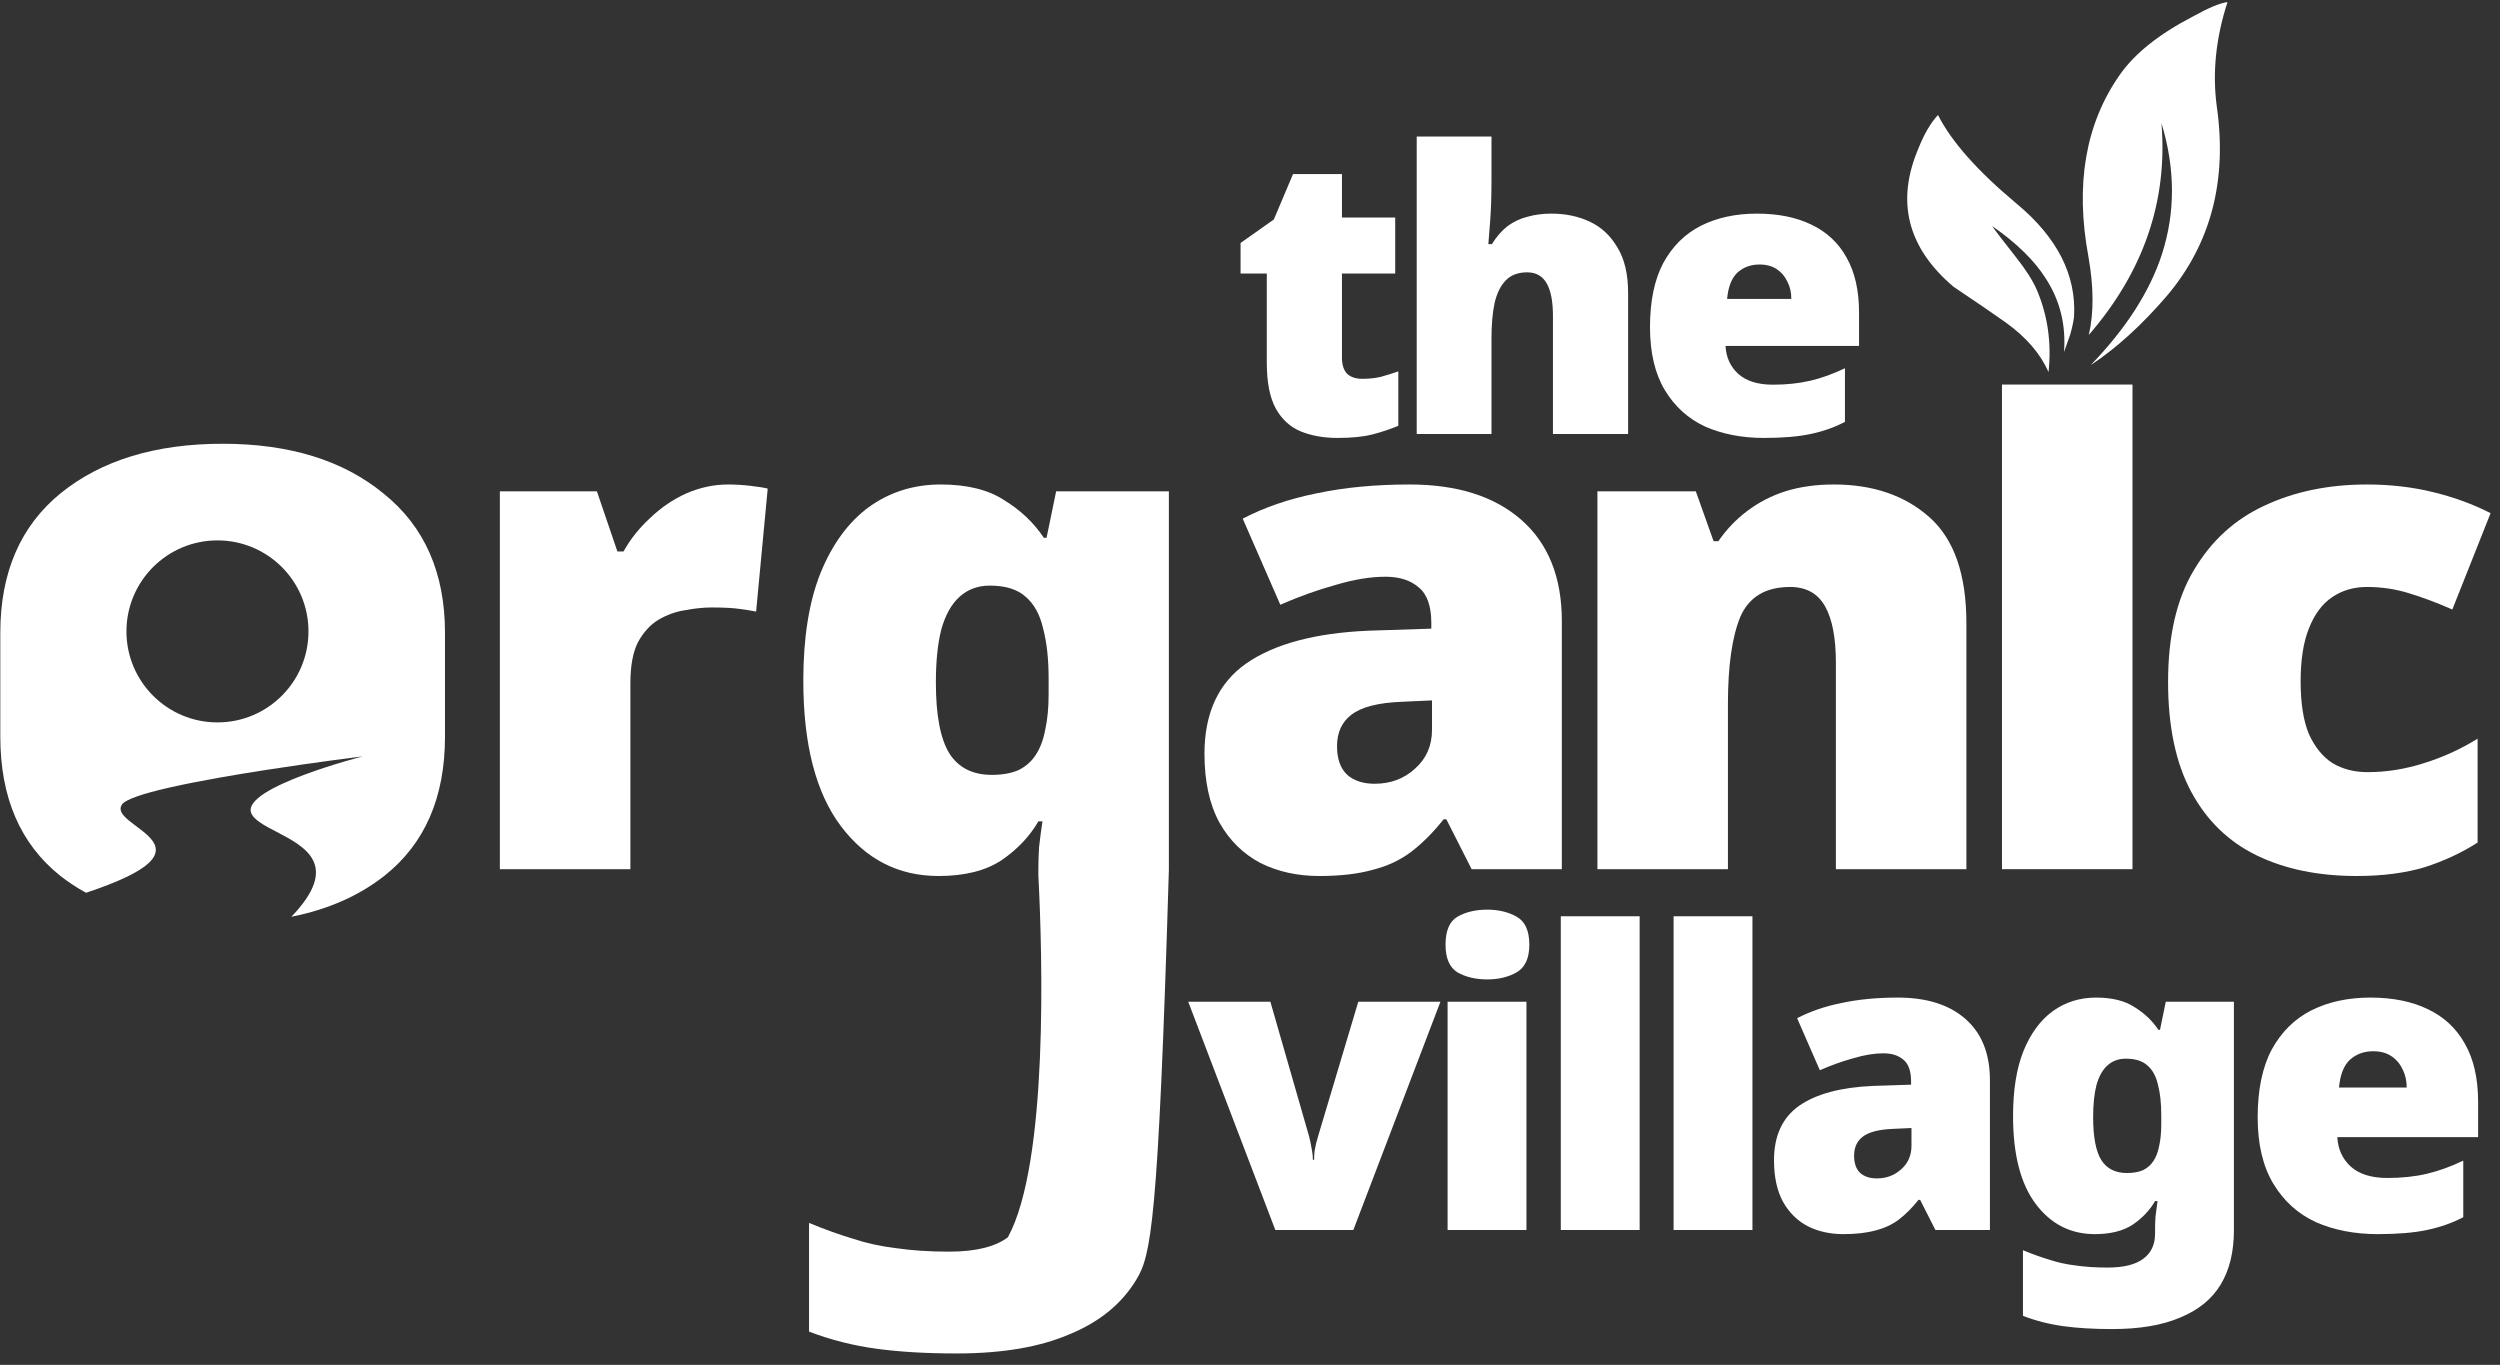<svg xmlns="http://www.w3.org/2000/svg" fill="none" viewBox="0 0 185 101" height="101" width="185">
<rect x="0" y="0" width="185" height="101" fill="#333333" stroke="none"/>
<path fill="white" d="M174.393 64.824C171.561 64.824 169.101 64.319 167.011 63.307C164.921 62.296 163.303 60.729 162.157 58.605C161.011 56.481 160.438 53.768 160.438 50.464C160.438 47.06 161.078 44.296 162.359 42.172C163.64 40.015 165.376 38.43 167.567 37.419C169.792 36.374 172.32 35.852 175.151 35.852C176.871 35.852 178.489 36.037 180.006 36.408C181.556 36.779 182.989 37.301 184.303 37.975L181.472 45.105C180.326 44.599 179.247 44.194 178.236 43.891C177.258 43.588 176.23 43.436 175.151 43.436C174.174 43.436 173.314 43.689 172.573 44.194C171.831 44.7 171.258 45.475 170.854 46.52C170.449 47.532 170.247 48.83 170.247 50.414C170.247 52.032 170.449 53.33 170.854 54.307C171.292 55.285 171.882 56.01 172.623 56.481C173.365 56.92 174.224 57.139 175.202 57.139C176.584 57.139 177.966 56.92 179.348 56.481C180.764 56.043 182.096 55.437 183.343 54.661V62.347C182.197 63.088 180.899 63.695 179.449 64.167C178 64.605 176.314 64.824 174.393 64.824Z"></path>
<path fill="white" d="M94.374 91.019L87.928 74.126H94.007L96.879 84.115C96.899 84.177 96.929 84.309 96.97 84.513C97.011 84.696 97.052 84.91 97.092 85.154C97.133 85.378 97.153 85.602 97.153 85.826H97.245C97.245 85.602 97.255 85.388 97.276 85.185C97.316 84.961 97.357 84.757 97.398 84.574C97.459 84.391 97.5 84.248 97.52 84.146L100.514 74.126H106.593L100.147 91.019H94.374ZM112.957 74.126V91.019H107.122V74.126H112.957ZM110.055 67.314C110.89 67.314 111.613 67.487 112.224 67.833C112.855 68.179 113.171 68.872 113.171 69.91C113.171 70.908 112.855 71.591 112.224 71.957C111.613 72.303 110.89 72.476 110.055 72.476C109.2 72.476 108.467 72.303 107.856 71.957C107.265 71.591 106.97 70.908 106.97 69.91C106.97 68.872 107.265 68.179 107.856 67.833C108.467 67.487 109.2 67.314 110.055 67.314ZM121.334 91.019H115.499V67.802H121.334V91.019ZM129.681 91.019H123.846V67.802H129.681V91.019ZM140.441 73.821C142.58 73.821 144.25 74.35 145.451 75.409C146.653 76.468 147.254 77.975 147.254 79.93V91.019H143.221L142.091 88.79H141.969C141.5 89.38 141.012 89.869 140.502 90.256C140.014 90.622 139.443 90.887 138.792 91.05C138.14 91.233 137.346 91.325 136.409 91.325C135.431 91.325 134.556 91.132 133.782 90.745C133.008 90.337 132.397 89.737 131.949 88.942C131.501 88.128 131.277 87.099 131.277 85.857C131.277 84.044 131.898 82.7 133.14 81.824C134.403 80.949 136.226 80.46 138.608 80.358L141.419 80.266V80.022C141.419 79.268 141.236 78.739 140.869 78.433C140.502 78.108 140.003 77.945 139.372 77.945C138.7 77.945 137.957 78.067 137.142 78.311C136.327 78.535 135.503 78.831 134.668 79.197L132.987 75.348C133.965 74.839 135.065 74.462 136.287 74.218C137.529 73.953 138.914 73.821 140.441 73.821ZM140.105 83.535C139.046 83.576 138.293 83.769 137.845 84.115C137.417 84.441 137.203 84.91 137.203 85.521C137.203 86.091 137.356 86.519 137.661 86.804C137.967 87.069 138.374 87.201 138.883 87.201C139.596 87.201 140.197 86.977 140.686 86.529C141.195 86.081 141.449 85.5 141.449 84.788V83.474L140.105 83.535ZM155.106 73.821C156.287 73.821 157.234 74.055 157.947 74.523C158.68 74.971 159.271 75.531 159.719 76.203H159.841L160.269 74.126H165.309V91.05C165.309 92.639 164.984 93.973 164.332 95.052C163.68 96.131 162.682 96.946 161.338 97.496C160.014 98.066 158.334 98.351 156.298 98.351C154.933 98.351 153.731 98.28 152.693 98.137C151.654 97.995 150.656 97.74 149.699 97.374V92.516C150.391 92.802 151.043 93.036 151.654 93.219C152.265 93.423 152.917 93.565 153.609 93.647C154.302 93.749 155.086 93.799 155.961 93.799C157.143 93.799 158.018 93.586 158.589 93.158C159.179 92.73 159.475 92.109 159.475 91.294V90.989C159.475 90.724 159.485 90.409 159.505 90.042C159.546 89.675 159.597 89.288 159.658 88.881H159.475C159.088 89.553 158.538 90.134 157.825 90.622C157.112 91.091 156.175 91.325 155.014 91.325C153.222 91.325 151.766 90.582 150.646 89.095C149.526 87.608 148.966 85.439 148.966 82.588C148.966 80.674 149.22 79.075 149.73 77.792C150.259 76.489 150.982 75.501 151.899 74.829C152.835 74.157 153.905 73.821 155.106 73.821ZM157.306 78.342C156.776 78.342 156.328 78.505 155.961 78.831C155.595 79.156 155.32 79.645 155.137 80.297C154.974 80.928 154.892 81.722 154.892 82.68C154.892 84.146 155.096 85.205 155.503 85.857C155.911 86.488 156.542 86.804 157.397 86.804C157.866 86.804 158.263 86.733 158.589 86.59C158.915 86.427 159.169 86.203 159.352 85.918C159.556 85.612 159.699 85.236 159.78 84.788C159.882 84.34 159.933 83.81 159.933 83.199V82.496C159.933 81.621 159.851 80.877 159.688 80.266C159.546 79.635 159.281 79.156 158.894 78.831C158.528 78.505 157.998 78.342 157.306 78.342ZM175.408 73.821C177.058 73.821 178.473 74.106 179.654 74.676C180.856 75.246 181.772 76.102 182.404 77.242C183.056 78.382 183.381 79.818 183.381 81.549V84.146H172.964C173.005 85.022 173.331 85.745 173.942 86.315C174.573 86.885 175.479 87.17 176.661 87.17C177.72 87.17 178.687 87.069 179.563 86.865C180.439 86.661 181.345 86.335 182.282 85.887V90.073C181.467 90.5 180.571 90.816 179.593 91.019C178.636 91.223 177.424 91.325 175.958 91.325C174.247 91.325 172.72 91.03 171.376 90.439C170.052 89.828 169.003 88.881 168.229 87.598C167.455 86.315 167.068 84.676 167.068 82.68C167.068 80.643 167.415 78.973 168.107 77.67C168.82 76.366 169.797 75.399 171.04 74.768C172.302 74.136 173.759 73.821 175.408 73.821ZM175.622 77.792C174.93 77.792 174.349 78.006 173.881 78.433C173.433 78.861 173.168 79.543 173.086 80.48H178.096C178.096 79.971 177.995 79.523 177.791 79.136C177.608 78.729 177.333 78.403 176.966 78.159C176.6 77.914 176.152 77.792 175.622 77.792Z"></path>
<path fill="white" d="M100.811 28.033C101.313 28.033 101.767 27.984 102.173 27.888C102.598 27.772 103.032 27.637 103.476 27.482V31.509C102.878 31.76 102.24 31.972 101.564 32.146C100.889 32.32 100.029 32.407 98.986 32.407C97.943 32.407 97.026 32.243 96.234 31.914C95.462 31.586 94.853 31.026 94.409 30.234C93.965 29.423 93.743 28.293 93.743 26.845V20.24H91.802V17.98L94.264 16.242L95.684 12.882H99.305V16.098H103.245V20.24H99.305V26.468C99.305 26.99 99.43 27.386 99.681 27.656C99.952 27.907 100.328 28.033 100.811 28.033ZM110.37 13.23C110.37 14.408 110.341 15.402 110.283 16.213C110.225 17.024 110.177 17.642 110.138 18.067H110.399C110.746 17.507 111.133 17.063 111.557 16.735C112.002 16.407 112.494 16.175 113.035 16.04C113.576 15.885 114.165 15.808 114.802 15.808C115.864 15.808 116.82 16.011 117.67 16.416C118.52 16.822 119.196 17.459 119.698 18.328C120.219 19.178 120.48 20.298 120.48 21.689V32.117H114.918V23.369C114.918 22.306 114.763 21.505 114.454 20.964C114.145 20.424 113.663 20.153 113.006 20.153C112.349 20.153 111.828 20.346 111.442 20.733C111.055 21.119 110.775 21.679 110.602 22.413C110.447 23.127 110.37 24.016 110.37 25.078V32.117H104.837V10.101H110.37V13.23ZM130.008 15.808C131.573 15.808 132.915 16.078 134.035 16.619C135.174 17.16 136.043 17.971 136.642 19.052C137.26 20.134 137.569 21.495 137.569 23.137V25.599H127.691C127.729 26.43 128.038 27.115 128.618 27.656C129.216 28.197 130.076 28.467 131.196 28.467C132.2 28.467 133.118 28.371 133.948 28.177C134.778 27.984 135.638 27.675 136.526 27.25V31.219C135.754 31.625 134.904 31.924 133.977 32.117C133.069 32.31 131.92 32.407 130.53 32.407C128.907 32.407 127.459 32.127 126.184 31.567C124.929 30.987 123.935 30.089 123.201 28.873C122.467 27.656 122.1 26.101 122.1 24.209C122.1 22.277 122.428 20.694 123.085 19.458C123.761 18.222 124.688 17.305 125.866 16.706C127.063 16.107 128.444 15.808 130.008 15.808ZM130.211 19.574C129.554 19.574 129.004 19.776 128.56 20.182C128.135 20.588 127.884 21.235 127.807 22.123H132.558C132.558 21.64 132.461 21.215 132.268 20.848C132.094 20.462 131.833 20.153 131.486 19.921C131.138 19.69 130.713 19.574 130.211 19.574Z"></path>
<path fill="white" d="M53.878 35.852C54.418 35.852 54.974 35.885 55.547 35.953C56.12 36.02 56.541 36.087 56.811 36.155L55.952 45.256C55.614 45.189 55.193 45.121 54.687 45.054C54.215 44.987 53.541 44.953 52.665 44.953C52.058 44.953 51.401 45.02 50.693 45.155C50.019 45.256 49.361 45.492 48.721 45.863C48.114 46.234 47.609 46.79 47.204 47.532C46.833 48.273 46.648 49.285 46.648 50.566V64.319H36.99V36.357H44.17L45.687 40.807H46.142C46.648 39.897 47.305 39.071 48.114 38.329C48.923 37.554 49.816 36.947 50.794 36.509C51.805 36.071 52.834 35.852 53.878 35.852Z"></path>
<path fill="white" d="M69.609 35.852C71.564 35.852 73.131 36.239 74.311 37.014C75.525 37.756 76.502 38.683 77.244 39.795H77.446L78.154 36.357H86.497V64.369C85.707 90.7 85.167 92.908 84.089 94.695C83.01 96.481 81.358 97.83 79.133 98.74C76.942 99.684 74.161 100.156 70.79 100.156C68.532 100.156 66.543 100.038 64.824 99.802C63.105 99.566 61.453 99.144 59.869 98.538V90.498C61.015 90.97 62.094 91.358 63.105 91.661C64.116 91.998 65.195 92.234 66.341 92.369C67.487 92.537 68.785 92.622 70.234 92.622C72.189 92.622 73.639 92.268 74.583 91.56C77.598 86.043 77.142 70.63 76.839 64.774V64.268C76.839 63.83 76.856 63.307 76.89 62.701C76.957 62.094 77.041 61.453 77.142 60.779H76.839C76.199 61.892 75.288 62.852 74.109 63.661C72.929 64.437 71.378 64.824 69.457 64.824C66.49 64.824 64.08 63.594 62.226 61.133C60.372 58.672 59.445 55.083 59.445 50.363C59.445 47.195 59.867 44.548 60.709 42.425C61.586 40.267 62.782 38.633 64.299 37.52C65.85 36.408 67.62 35.852 69.609 35.852ZM73.249 43.335C72.373 43.335 71.631 43.605 71.024 44.144C70.418 44.683 69.963 45.492 69.659 46.571C69.389 47.616 69.255 48.931 69.255 50.515C69.255 52.942 69.592 54.695 70.266 55.774C70.94 56.819 71.985 57.341 73.401 57.341C74.176 57.341 74.834 57.223 75.373 56.987C75.912 56.717 76.334 56.347 76.637 55.875C76.974 55.369 77.21 54.745 77.345 54.004C77.513 53.262 77.598 52.386 77.598 51.374V50.212C77.598 48.762 77.463 47.532 77.193 46.52C76.957 45.475 76.519 44.683 75.878 44.144C75.272 43.605 74.395 43.335 73.249 43.335Z"></path>
<path fill="white" d="M104.3 35.852C107.839 35.852 110.603 36.728 112.592 38.481C114.581 40.234 115.576 42.728 115.576 45.964V64.319H108.901L107.03 60.628H106.828C106.053 61.605 105.244 62.414 104.401 63.055C103.592 63.661 102.648 64.1 101.569 64.369C100.491 64.673 99.176 64.824 97.626 64.824C96.007 64.824 94.558 64.504 93.277 63.864C91.996 63.19 90.985 62.195 90.243 60.88C89.502 59.532 89.131 57.83 89.131 55.774C89.131 52.773 90.159 50.549 92.215 49.099C94.305 47.65 97.322 46.841 101.266 46.672L105.918 46.52V46.116C105.918 44.869 105.615 43.992 105.008 43.487C104.401 42.947 103.575 42.678 102.53 42.678C101.418 42.678 100.187 42.88 98.839 43.284C97.491 43.655 96.126 44.144 94.743 44.751L91.962 38.38C93.58 37.537 95.401 36.913 97.423 36.509C99.48 36.071 101.772 35.852 104.3 35.852ZM103.744 51.931C101.991 51.998 100.744 52.318 100.002 52.891C99.294 53.431 98.94 54.206 98.94 55.217C98.94 56.161 99.193 56.869 99.699 57.341C100.204 57.779 100.878 57.998 101.721 57.998C102.901 57.998 103.895 57.628 104.704 56.886C105.547 56.144 105.969 55.184 105.969 54.004V51.83L103.744 51.931Z"></path>
<path fill="white" d="M135.704 35.852C138.603 35.852 140.963 36.661 142.783 38.279C144.603 39.897 145.513 42.509 145.513 46.116V64.319H135.856V49.049C135.856 47.195 135.586 45.796 135.047 44.852C134.507 43.908 133.648 43.436 132.468 43.436C130.648 43.436 129.417 44.178 128.777 45.661C128.17 47.144 127.867 49.285 127.867 52.082V64.319H118.209V36.357H125.49L126.805 40.048H127.159C127.765 39.172 128.473 38.43 129.282 37.824C130.125 37.183 131.069 36.694 132.114 36.357C133.193 36.02 134.389 35.852 135.704 35.852Z"></path>
<path fill="white" d="M162.234 1.243C163.435 0.575 164.303 0.213 164.836 0.156C163.978 2.787 163.711 5.344 164.035 7.823C164.836 13.354 163.606 18.046 160.346 21.899C158.495 24.054 156.618 25.761 154.711 27.02C157.324 24.312 159.078 21.585 159.975 18.838C160.985 15.729 160.976 12.486 159.947 9.11C160.424 14.87 158.631 20.095 154.569 24.788C154.951 23.167 154.941 21.23 154.541 18.98C153.55 13.621 154.332 9.129 156.887 5.504C157.991 3.942 159.774 2.522 162.234 1.243ZM143.412 8.51C144.403 10.475 146.339 12.658 149.218 15.062C152.232 17.561 153.652 20.346 153.48 23.416C153.442 23.779 153.346 24.227 153.194 24.762C153.099 25.029 152.946 25.458 152.737 26.05C152.889 24.046 152.441 22.235 151.392 20.614C150.553 19.28 149.227 17.983 147.416 16.724C147.606 17.01 148.198 17.781 149.189 19.041C149.913 19.956 150.428 20.766 150.733 21.472C151.534 23.36 151.821 25.382 151.591 27.538C151 26.184 149.951 24.964 148.445 23.877C147.587 23.266 146.29 22.379 144.554 21.215C141.141 18.315 140.283 14.893 141.98 10.944C142.401 9.893 142.877 9.081 143.412 8.51Z" clip-rule="evenodd" fill-rule="evenodd"></path>
<path fill="white" d="M157.804 28.457V64.319H148.146V28.457H157.804Z"></path>
<path fill="white" d="M16.476 32.838C11.518 32.838 7.527 34.053 4.506 36.484C1.518 38.914 0.023 42.362 0.023 46.828V54.513C0.023 59.012 1.501 62.444 4.457 64.808C5.053 65.273 5.689 65.692 6.366 66.064C6.612 65.983 6.847 65.903 7.071 65.824L7.463 65.682C13.306 63.544 11.567 62.247 10.082 61.139C9.338 60.584 8.659 60.077 9.025 59.536C9.286 59.15 10.603 58.726 12.407 58.31L12.689 58.246C13.761 58.005 14.984 57.768 16.257 57.542L16.489 57.501C17.502 57.324 18.537 57.155 19.546 56.998L19.722 56.97C23.511 56.382 26.848 55.971 26.848 55.971C26.848 55.971 17.937 58.253 18.581 60.136C18.763 60.669 19.565 61.087 20.463 61.554C22.576 62.654 25.22 64.03 21.562 67.84C24.274 67.3 26.569 66.289 28.447 64.808C31.435 62.444 32.929 59.012 32.929 54.513V46.828C32.929 42.395 31.419 38.963 28.397 36.533C25.409 34.07 21.435 32.838 16.476 32.838ZM16.092 53.458C19.812 53.458 22.827 50.443 22.827 46.724C22.827 43.004 19.812 39.989 16.092 39.989C12.373 39.989 9.357 43.004 9.357 46.724C9.357 50.443 12.373 53.458 16.092 53.458Z" clip-rule="evenodd" fill-rule="evenodd"></path>
</svg>
